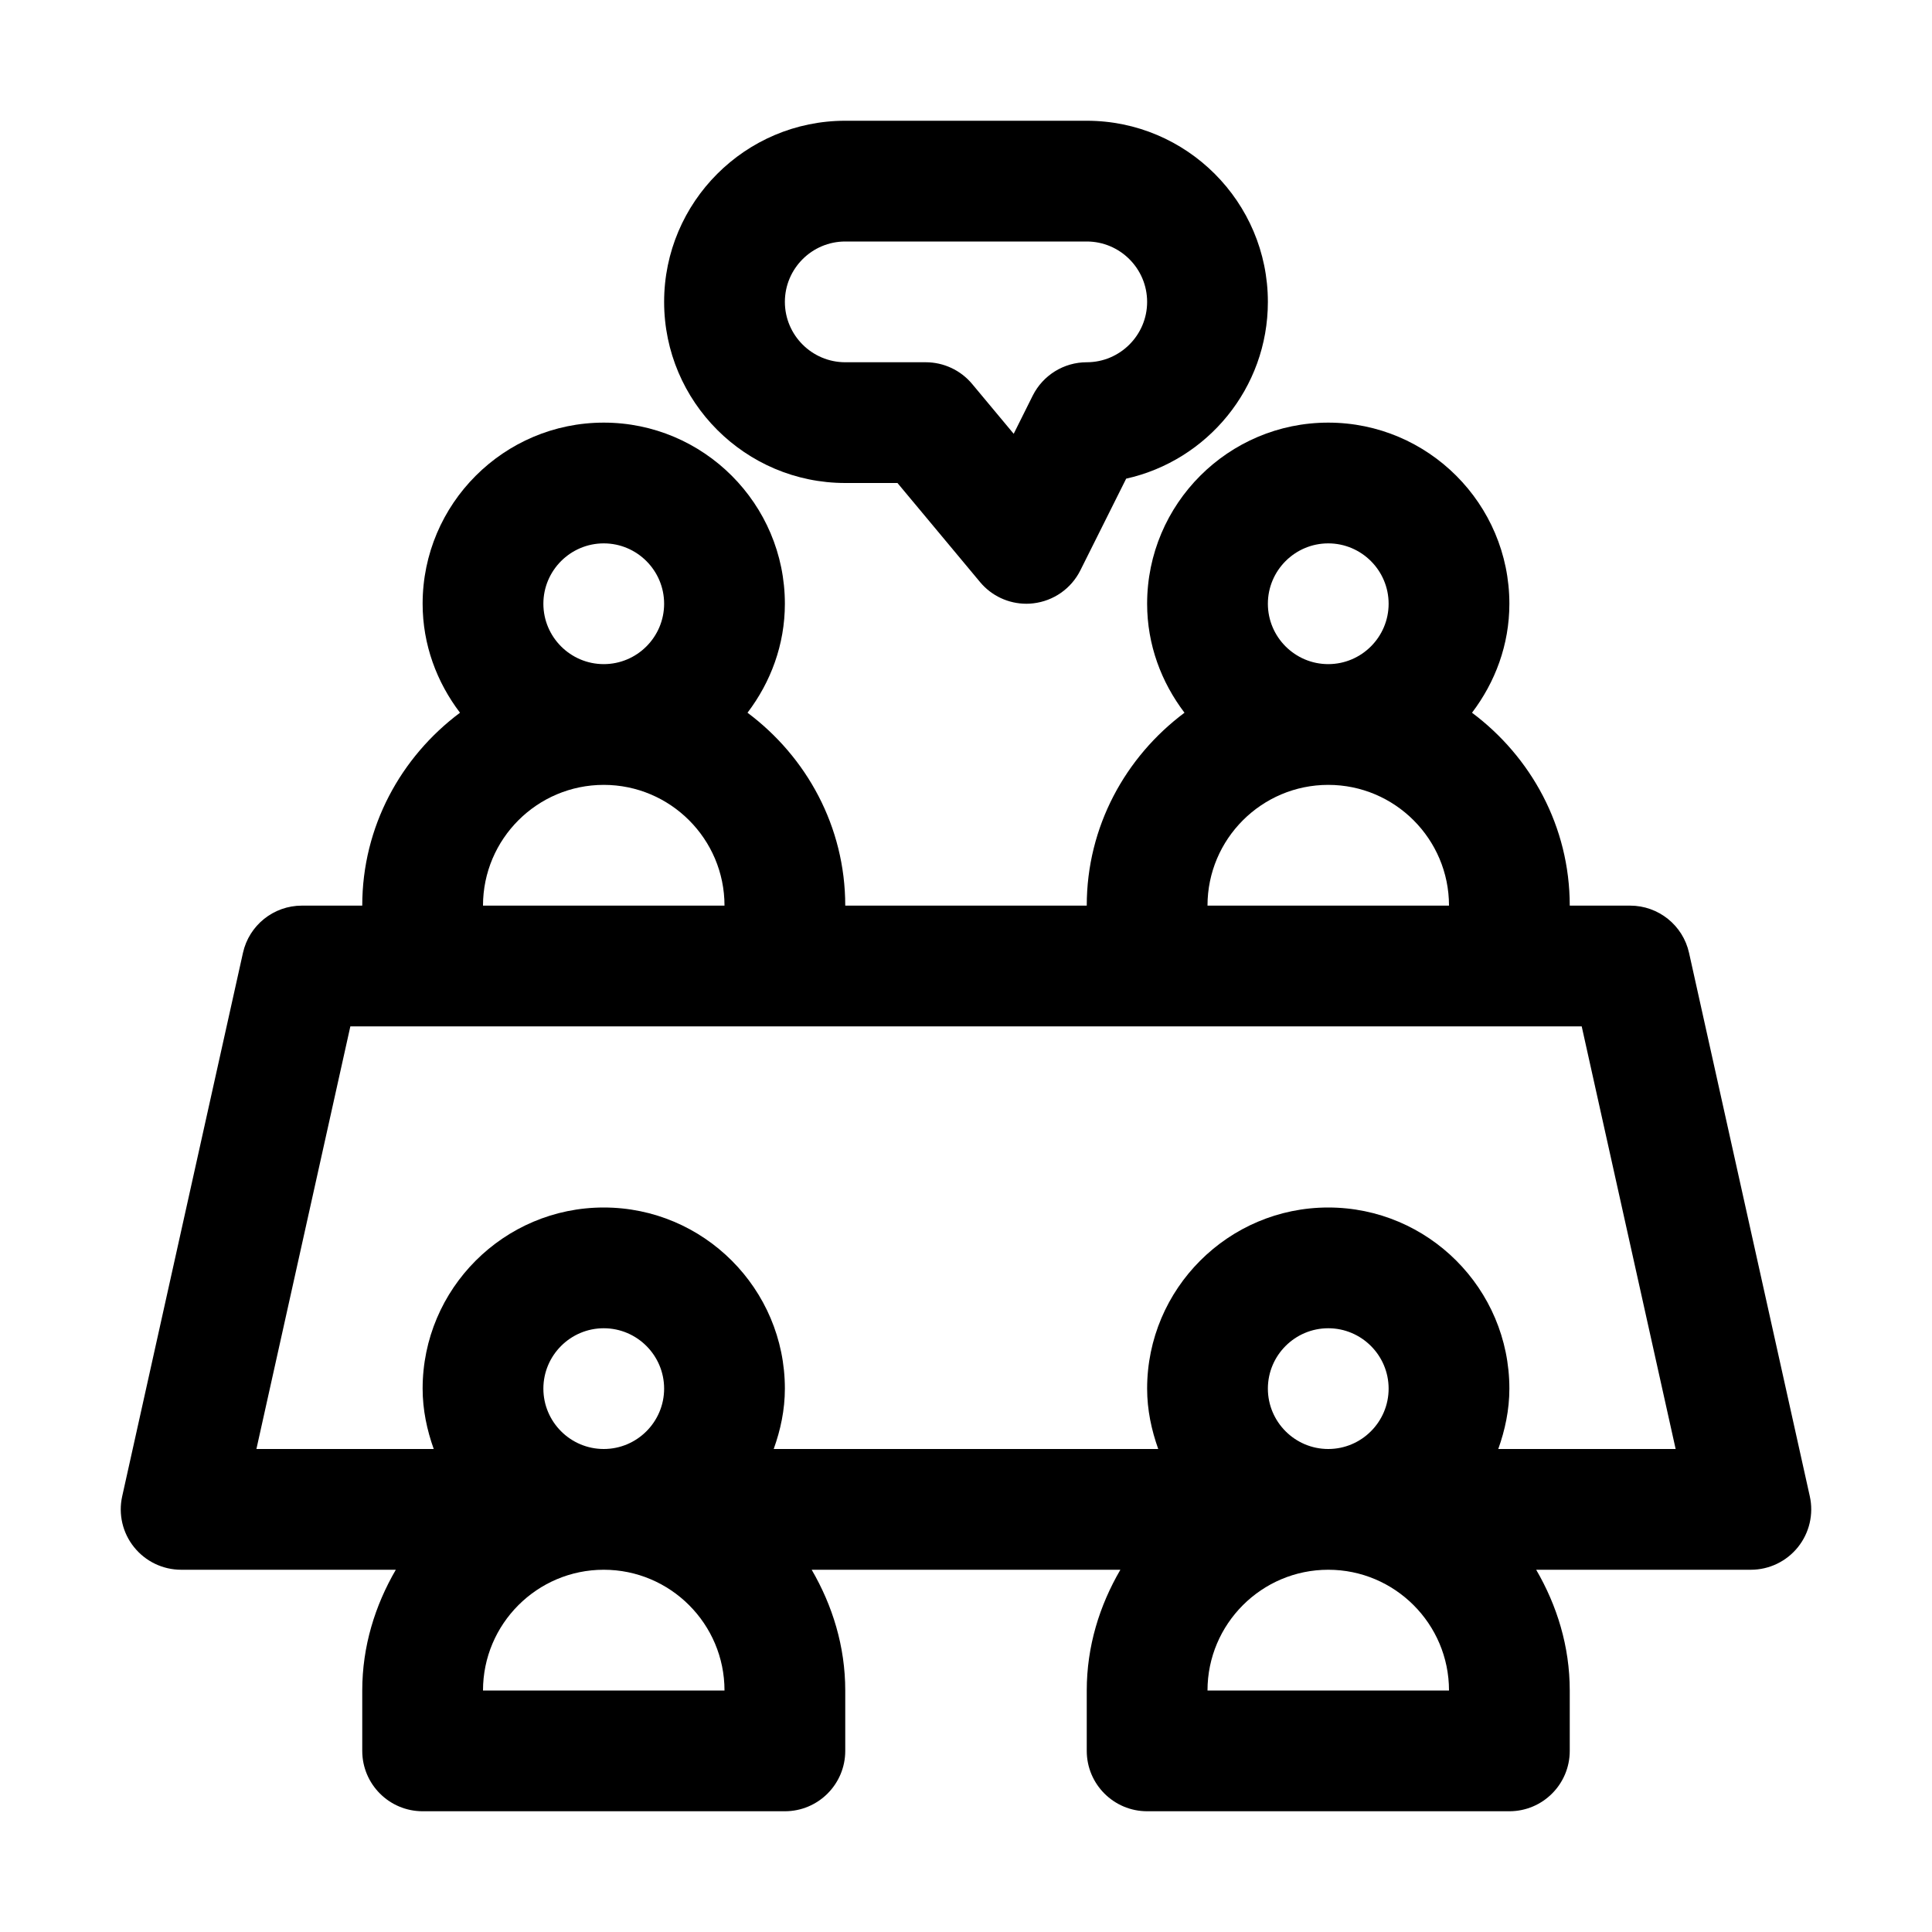 <svg xmlns="http://www.w3.org/2000/svg" xmlns:xlink="http://www.w3.org/1999/xlink" fill="#000000" width="800px" height="800px" viewBox="0 0 32 32" id="Layer_3" xml:space="preserve"><g><path d="M22,7c-1.654,0-3,1.346-3,3c0,0.68,0.236,1.301,0.619,1.805C18.642,12.535,18,13.69,18,15h-4   c0-1.31-0.642-2.465-1.619-3.195C12.764,11.301,13,10.68,13,10c0-1.654-1.346-3-3-3s-3,1.346-3,3c0,0.68,0.236,1.301,0.619,1.805   C6.642,12.535,6,13.69,6,15H5c-0.469,0-0.875,0.326-0.976,0.783l-2,9c-0.066,0.296,0.006,0.606,0.196,0.842   C2.41,25.862,2.697,26,3,26h3.556C6.212,26.591,6,27.268,6,28v1c0,0.552,0.448,1,1,1h6c0.552,0,1-0.448,1-1v-1   c0-0.732-0.212-1.409-0.556-2h5.113C18.212,26.591,18,27.268,18,28v1c0,0.552,0.448,1,1,1h6c0.552,0,1-0.448,1-1v-1   c0-0.732-0.212-1.409-0.556-2H29c0.303,0,0.59-0.138,0.78-0.375c0.189-0.236,0.262-0.546,0.196-0.842l-2-9   C27.875,15.326,27.469,15,27,15h-1c0-1.31-0.642-2.465-1.619-3.195C24.764,11.301,25,10.68,25,10C25,8.346,23.654,7,22,7z M21,10   c0-0.551,0.449-1,1-1s1,0.449,1,1s-0.449,1-1,1S21,10.551,21,10z M9,10c0-0.551,0.449-1,1-1s1,0.449,1,1s-0.449,1-1,1   S9,10.551,9,10z M10,13c1.103,0,2,0.897,2,2H8C8,13.897,8.897,13,10,13z M9,23c0-0.551,0.449-1,1-1s1,0.449,1,1s-0.449,1-1,1   S9,23.551,9,23z M12,28H8c0-1.103,0.897-2,2-2S12,26.897,12,28z M21,23c0-0.551,0.449-1,1-1s1,0.449,1,1s-0.449,1-1,1   S21,23.551,21,23z M24,28h-4c0-1.103,0.897-2,2-2S24,26.897,24,28z M26.198,17l1.556,7h-2.938C24.928,23.686,25,23.352,25,23   c0-1.654-1.346-3-3-3s-3,1.346-3,3c0,0.352,0.072,0.686,0.184,1h-6.369C12.928,23.686,13,23.352,13,23c0-1.654-1.346-3-3-3   s-3,1.346-3,3c0,0.352,0.072,0.686,0.184,1H4.247l1.556-7H7h6h6h6H26.198z M20,15c0-1.103,0.897-2,2-2s2,0.897,2,2H20z"></path><path d="M18,2h-4c-1.654,0-3,1.346-3,3s1.346,3,3,3h0.865l1.367,1.64C16.423,9.87,16.705,10,17,10c0.038,0,0.077-0.002,0.115-0.007   c0.335-0.039,0.628-0.244,0.779-0.546l0.759-1.519C19.995,7.629,21,6.43,21,5C21,3.346,19.654,2,18,2z M18,6   c-0.379,0-0.725,0.214-0.895,0.553L16.79,7.185L16.102,6.36C15.912,6.132,15.63,6,15.333,6H14c-0.551,0-1-0.449-1-1s0.449-1,1-1h4   c0.551,0,1,0.449,1,1S18.551,6,18,6z"></path></g></svg>